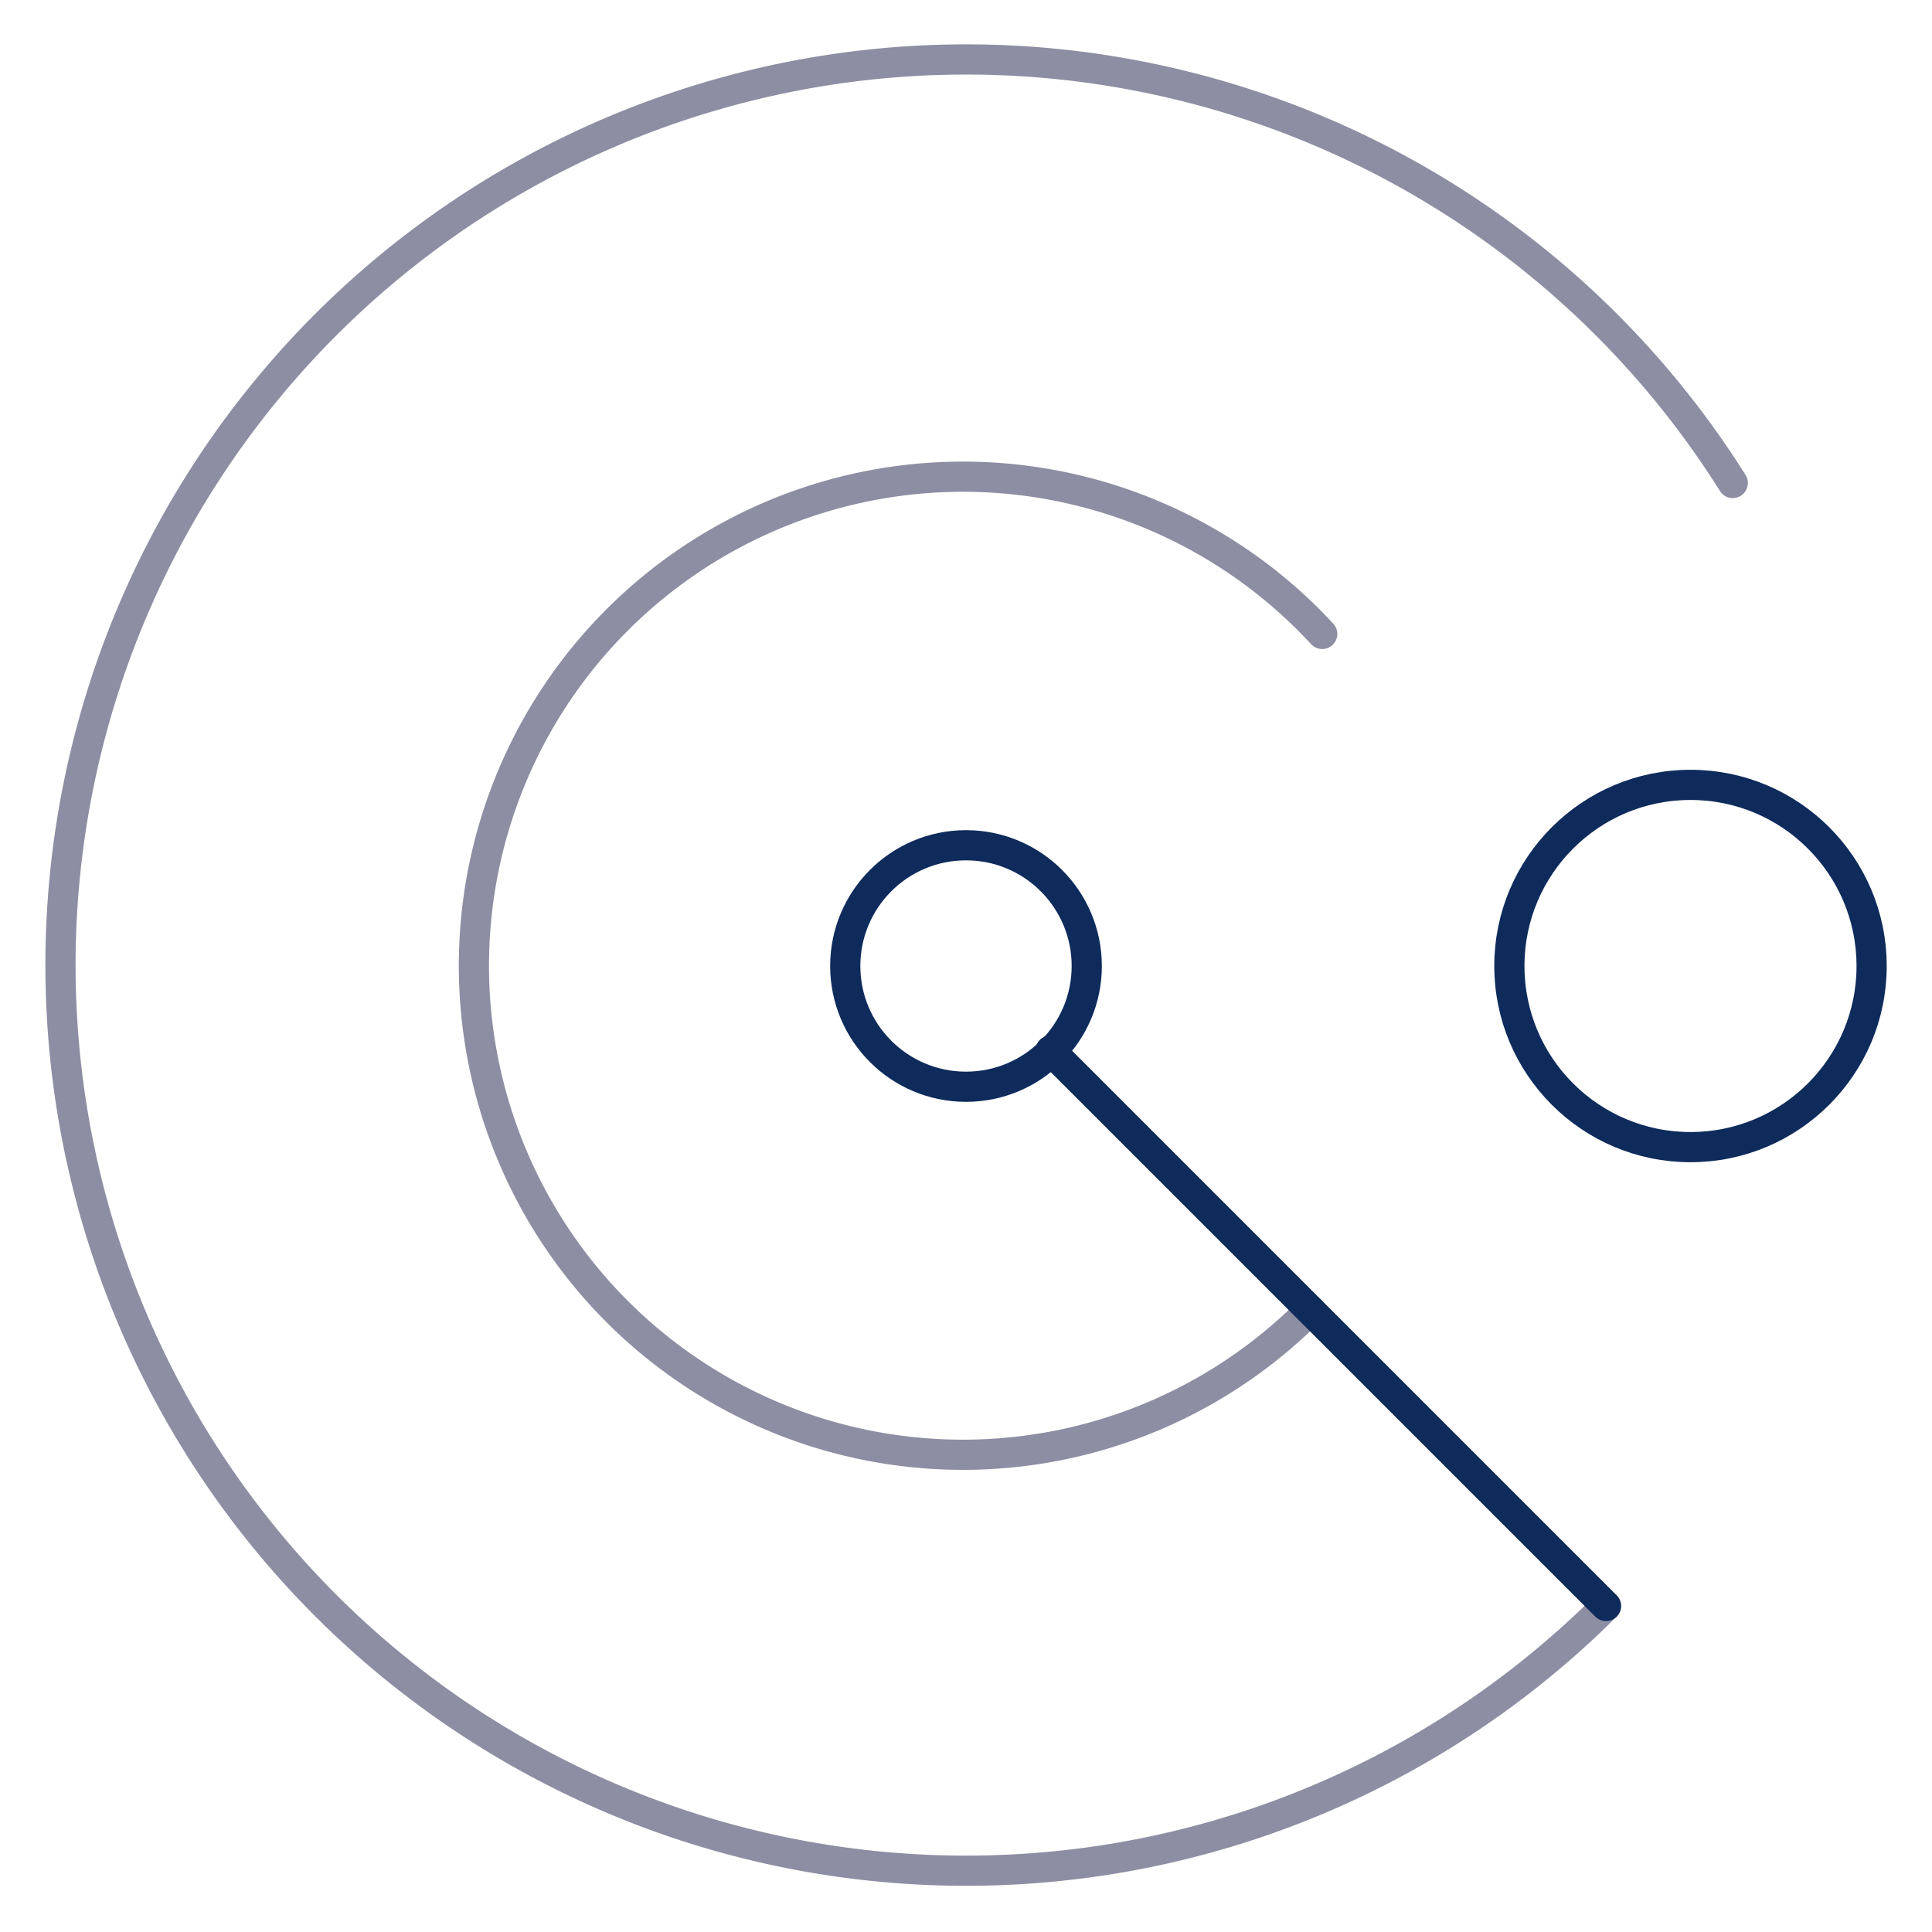 <?xml version="1.0" encoding="UTF-8"?> <svg xmlns="http://www.w3.org/2000/svg" xmlns:xlink="http://www.w3.org/1999/xlink" viewBox="0 0 64 64" aria-labelledby="title" aria-describedby="desc" role="img" width="256" height="256"><title>Radar Signal</title><desc>A line styled icon from Orion Icon Library.</desc><path data-name="layer2" d="M53.2 53.2A30 30 0 1 1 57.4 16m-14 27.4a16.2 16.2 0 1 1 .4-22.4" fill="none" stroke="#8d8ea3" stroke-linecap="round" stroke-linejoin="round" stroke-width="1"></path><circle data-name="layer1" cx="32" cy="32" r="4" fill="none" stroke="#0e2b5c" stroke-linecap="round" stroke-linejoin="round" stroke-width="1"></circle><circle data-name="layer1" cx="56" cy="32" r="6" fill="none" stroke="#0e2b5c" stroke-linecap="round" stroke-linejoin="round" stroke-width="1"></circle><path data-name="layer1" fill="none" stroke="#0e2b5c" stroke-linecap="round" stroke-linejoin="round" stroke-width="1" d="M34.8 34.8l18.4 18.4"></path></svg> 